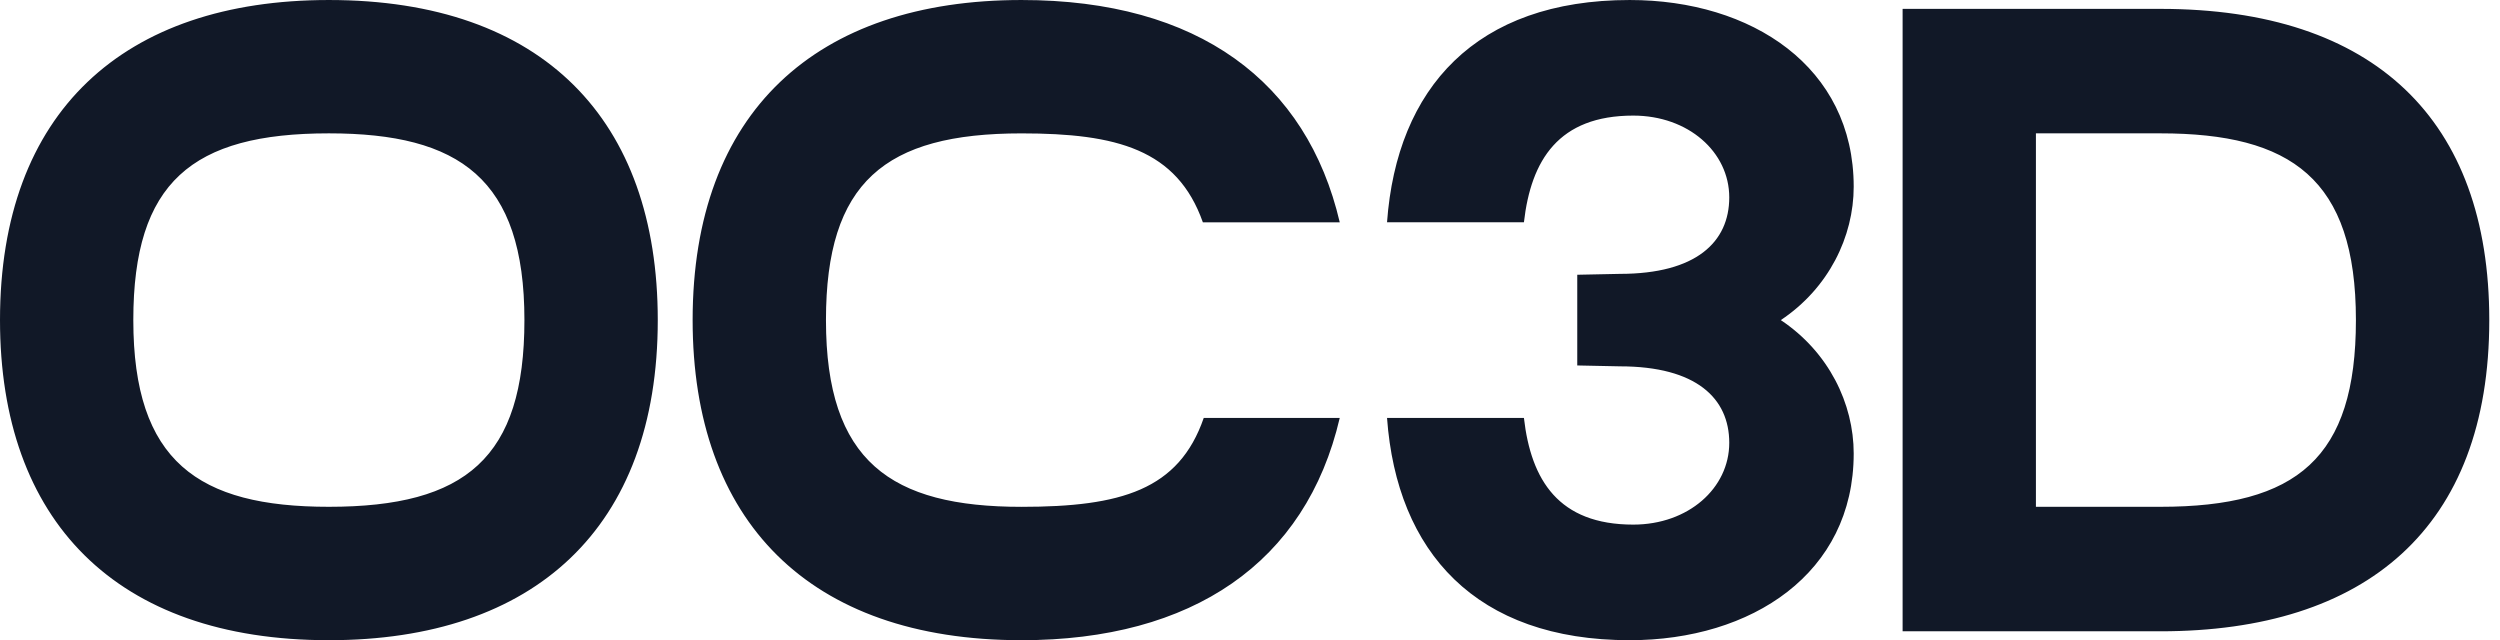 <svg width="781" height="200" viewBox="0 0 781 200" fill="none" xmlns="http://www.w3.org/2000/svg">
<g clip-path="url(#clip0_7912_1436)">
<path d="M102.743 0.002C38.597 0.002 0 35.001 0 100.001C0 162.501 36.097 200 102.743 200C166.889 200 205.487 165.001 205.487 100.001C205.487 37.501 169.666 0.002 102.743 0.002ZM319.124 0.002C254.978 0.002 216.379 35.001 216.379 100.001C216.379 162.501 252.479 200 319.124 200C372.44 200 407.984 175.834 418.536 130.557H376.051C368.276 153.057 350.226 158.335 319.124 158.335C278.304 158.335 258.032 144.167 258.032 100.002C258.032 56.947 276.361 41.669 319.124 41.669C348.838 41.669 367.72 46.669 375.773 69.447H418.537C408.262 25.558 374.383 0.002 319.124 0.002ZM509.118 0.002C461.079 0.002 436.363 27.5 433.309 69.444H476.073C478.295 49.999 486.904 36.112 510.231 36.112C527.447 36.112 540.22 47.501 540.22 61.667C540.22 75.556 529.947 85.557 506.065 85.557L492.735 85.833V114.167L506.065 114.446C529.945 114.446 540.22 124.444 540.22 138.333C540.22 152.499 527.447 163.888 510.231 163.888C486.905 163.888 478.295 150.001 476.073 130.556H433.309C436.363 172.5 461.079 199.998 509.118 199.998C547.162 199.998 579.096 179.164 579.096 141.666C579.096 126.11 571.319 110 556.324 99.999C571.319 89.999 579.096 73.889 579.096 58.333C579.096 20.833 547.162 0.002 509.118 0.002ZM594.375 2.778V197.217H674.903C739.051 197.217 777.651 164.996 777.651 99.996C777.651 37.496 741.825 2.773 674.903 2.773L594.375 2.778ZM102.737 41.659C143.557 41.659 163.829 55.826 163.829 99.991C163.829 143.047 145.502 158.324 102.737 158.324C61.917 158.324 41.647 144.157 41.647 99.991C41.647 56.936 59.974 41.659 102.737 41.659ZM636.021 41.659H674.903C715.721 41.659 735.989 55.826 735.989 99.991C735.989 143.047 717.664 158.324 674.903 158.324H636.021V41.659Z" fill="#111827"/>
</g>
<defs>
<clipPath id="clip0_7912_1436">
<rect width="781" height="200" fill="white"/>
</clipPath>
</defs>
</svg>
